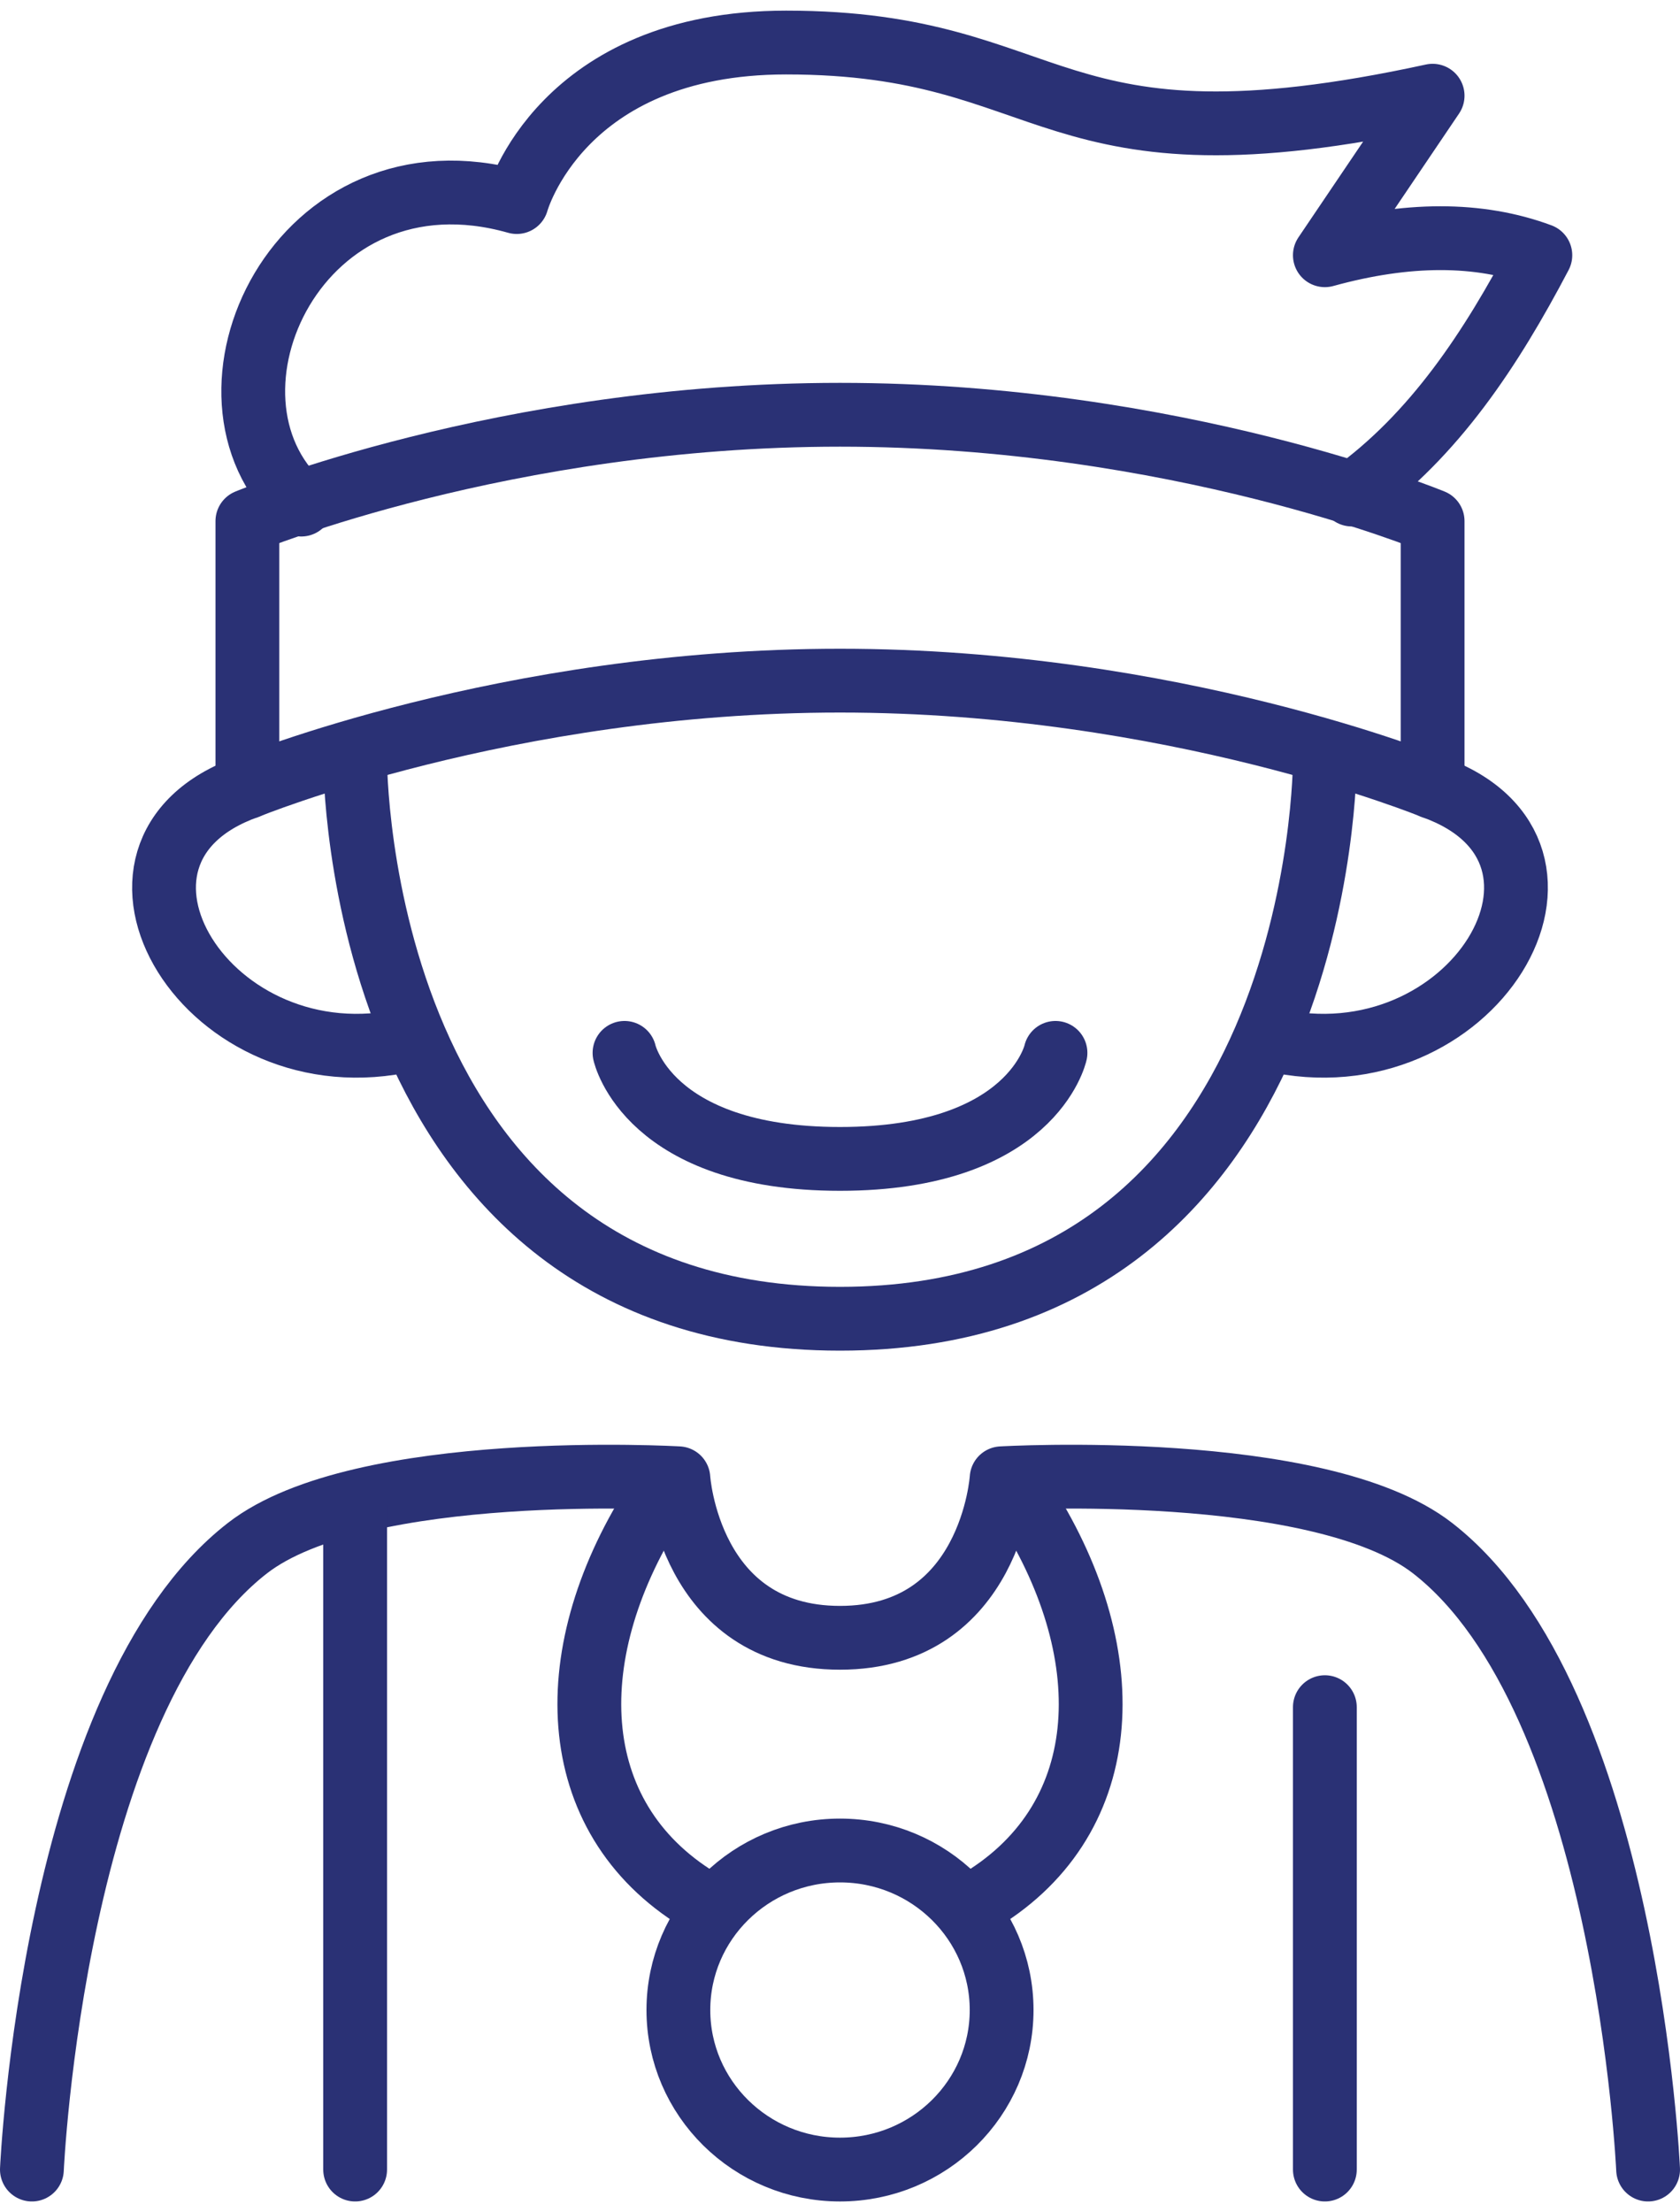 <?xml version="1.0" encoding="UTF-8"?> <svg xmlns="http://www.w3.org/2000/svg" width="79" height="104" viewBox="0 0 79 104" fill="none"><g id="icon-coach"><path id="Vector" d="M39.5 32C23.81 32 11.633 37 11.633 37V24.5C11.633 24.5 23.709 19.5 39.5 19.5C55.291 19.5 67.367 24.5 67.367 24.5V37C67.367 37 55.19 32 39.5 32Z" stroke="#2A3175" stroke-width="3" stroke-miterlimit="10" stroke-linecap="round" stroke-linejoin="round"></path><path id="Vector_2" d="M14.167 23.723C8.53 18.627 14.012 6.582 24.3 9.5C24.3 9.5 26.356 2 36.967 2C49.971 2 48.98 8.498 67.367 4.5L62.3 12C66.161 10.934 69.543 10.927 72.433 12C70.117 16.41 67.449 20.458 63.566 23.25" stroke="#2A3175" stroke-width="3" stroke-miterlimit="10" stroke-linecap="round" stroke-linejoin="round"></path><path id="Vector_3" d="M62.3 35.75C62.3 35.75 62.347 62 39.5 62C16.653 62 16.7 35.75 16.7 35.75" stroke="#2A3175" stroke-width="3" stroke-miterlimit="10" stroke-linecap="round" stroke-linejoin="round"></path><path id="Vector_4" d="M67.367 37C75.891 40.031 69.21 51.087 59.767 48.875" stroke="#2A3175" stroke-width="3" stroke-miterlimit="10" stroke-linecap="round" stroke-linejoin="round"></path><path id="Vector_5" d="M11.633 37C3.109 40.031 9.79 51.087 19.233 48.875" stroke="#2A3175" stroke-width="3" stroke-miterlimit="10" stroke-linecap="round" stroke-linejoin="round"></path><path id="Vector_6" d="M29.367 49.5C29.367 49.5 30.456 54.485 39.5 54.485C48.544 54.485 49.633 49.5 49.633 49.5" stroke="#2A3175" stroke-width="3" stroke-miterlimit="10" stroke-linecap="round" stroke-linejoin="round"></path><path id="Vector_7" d="M1.5 102C1.5 102 2.493 79.891 11.633 72.787C16.982 68.63 31.9 69.5 31.9 69.5C31.9 69.5 32.377 77 39.5 77C46.623 77 47.1 69.5 47.1 69.5C47.1 69.5 62.018 68.63 67.367 72.787C76.507 79.891 77.5 102 77.5 102" stroke="#2A3175" stroke-width="3" stroke-miterlimit="10" stroke-linecap="round" stroke-linejoin="round"></path><path id="Vector_8" d="M39.5 87C43.695 87 47.1 90.361 47.1 94.5C47.1 98.639 43.695 102 39.5 102C35.305 102 31.9 98.639 31.9 94.5C31.9 90.361 35.305 87 39.5 87Z" stroke="#2A3175" stroke-width="3" stroke-miterlimit="10" stroke-linecap="round" stroke-linejoin="round"></path><path id="Vector_9" d="M48.267 70.75C52.808 77.951 52.411 85.72 45.833 89.5" stroke="#2A3175" stroke-width="3" stroke-miterlimit="10" stroke-linecap="round" stroke-linejoin="round"></path><path id="Vector_10" d="M30.733 70.75C26.192 77.951 26.589 85.72 33.167 89.5" stroke="#2A3175" stroke-width="3" stroke-miterlimit="10" stroke-linecap="round" stroke-linejoin="round"></path><path id="Vector_11" d="M62.3 80.261V102" stroke="#2A3175" stroke-width="3" stroke-miterlimit="10" stroke-linecap="round" stroke-linejoin="round"></path><path id="Vector_12" d="M16.7 70.75V102" stroke="#2A3175" stroke-width="3" stroke-miterlimit="10" stroke-linecap="round" stroke-linejoin="round"></path></g></svg> 
